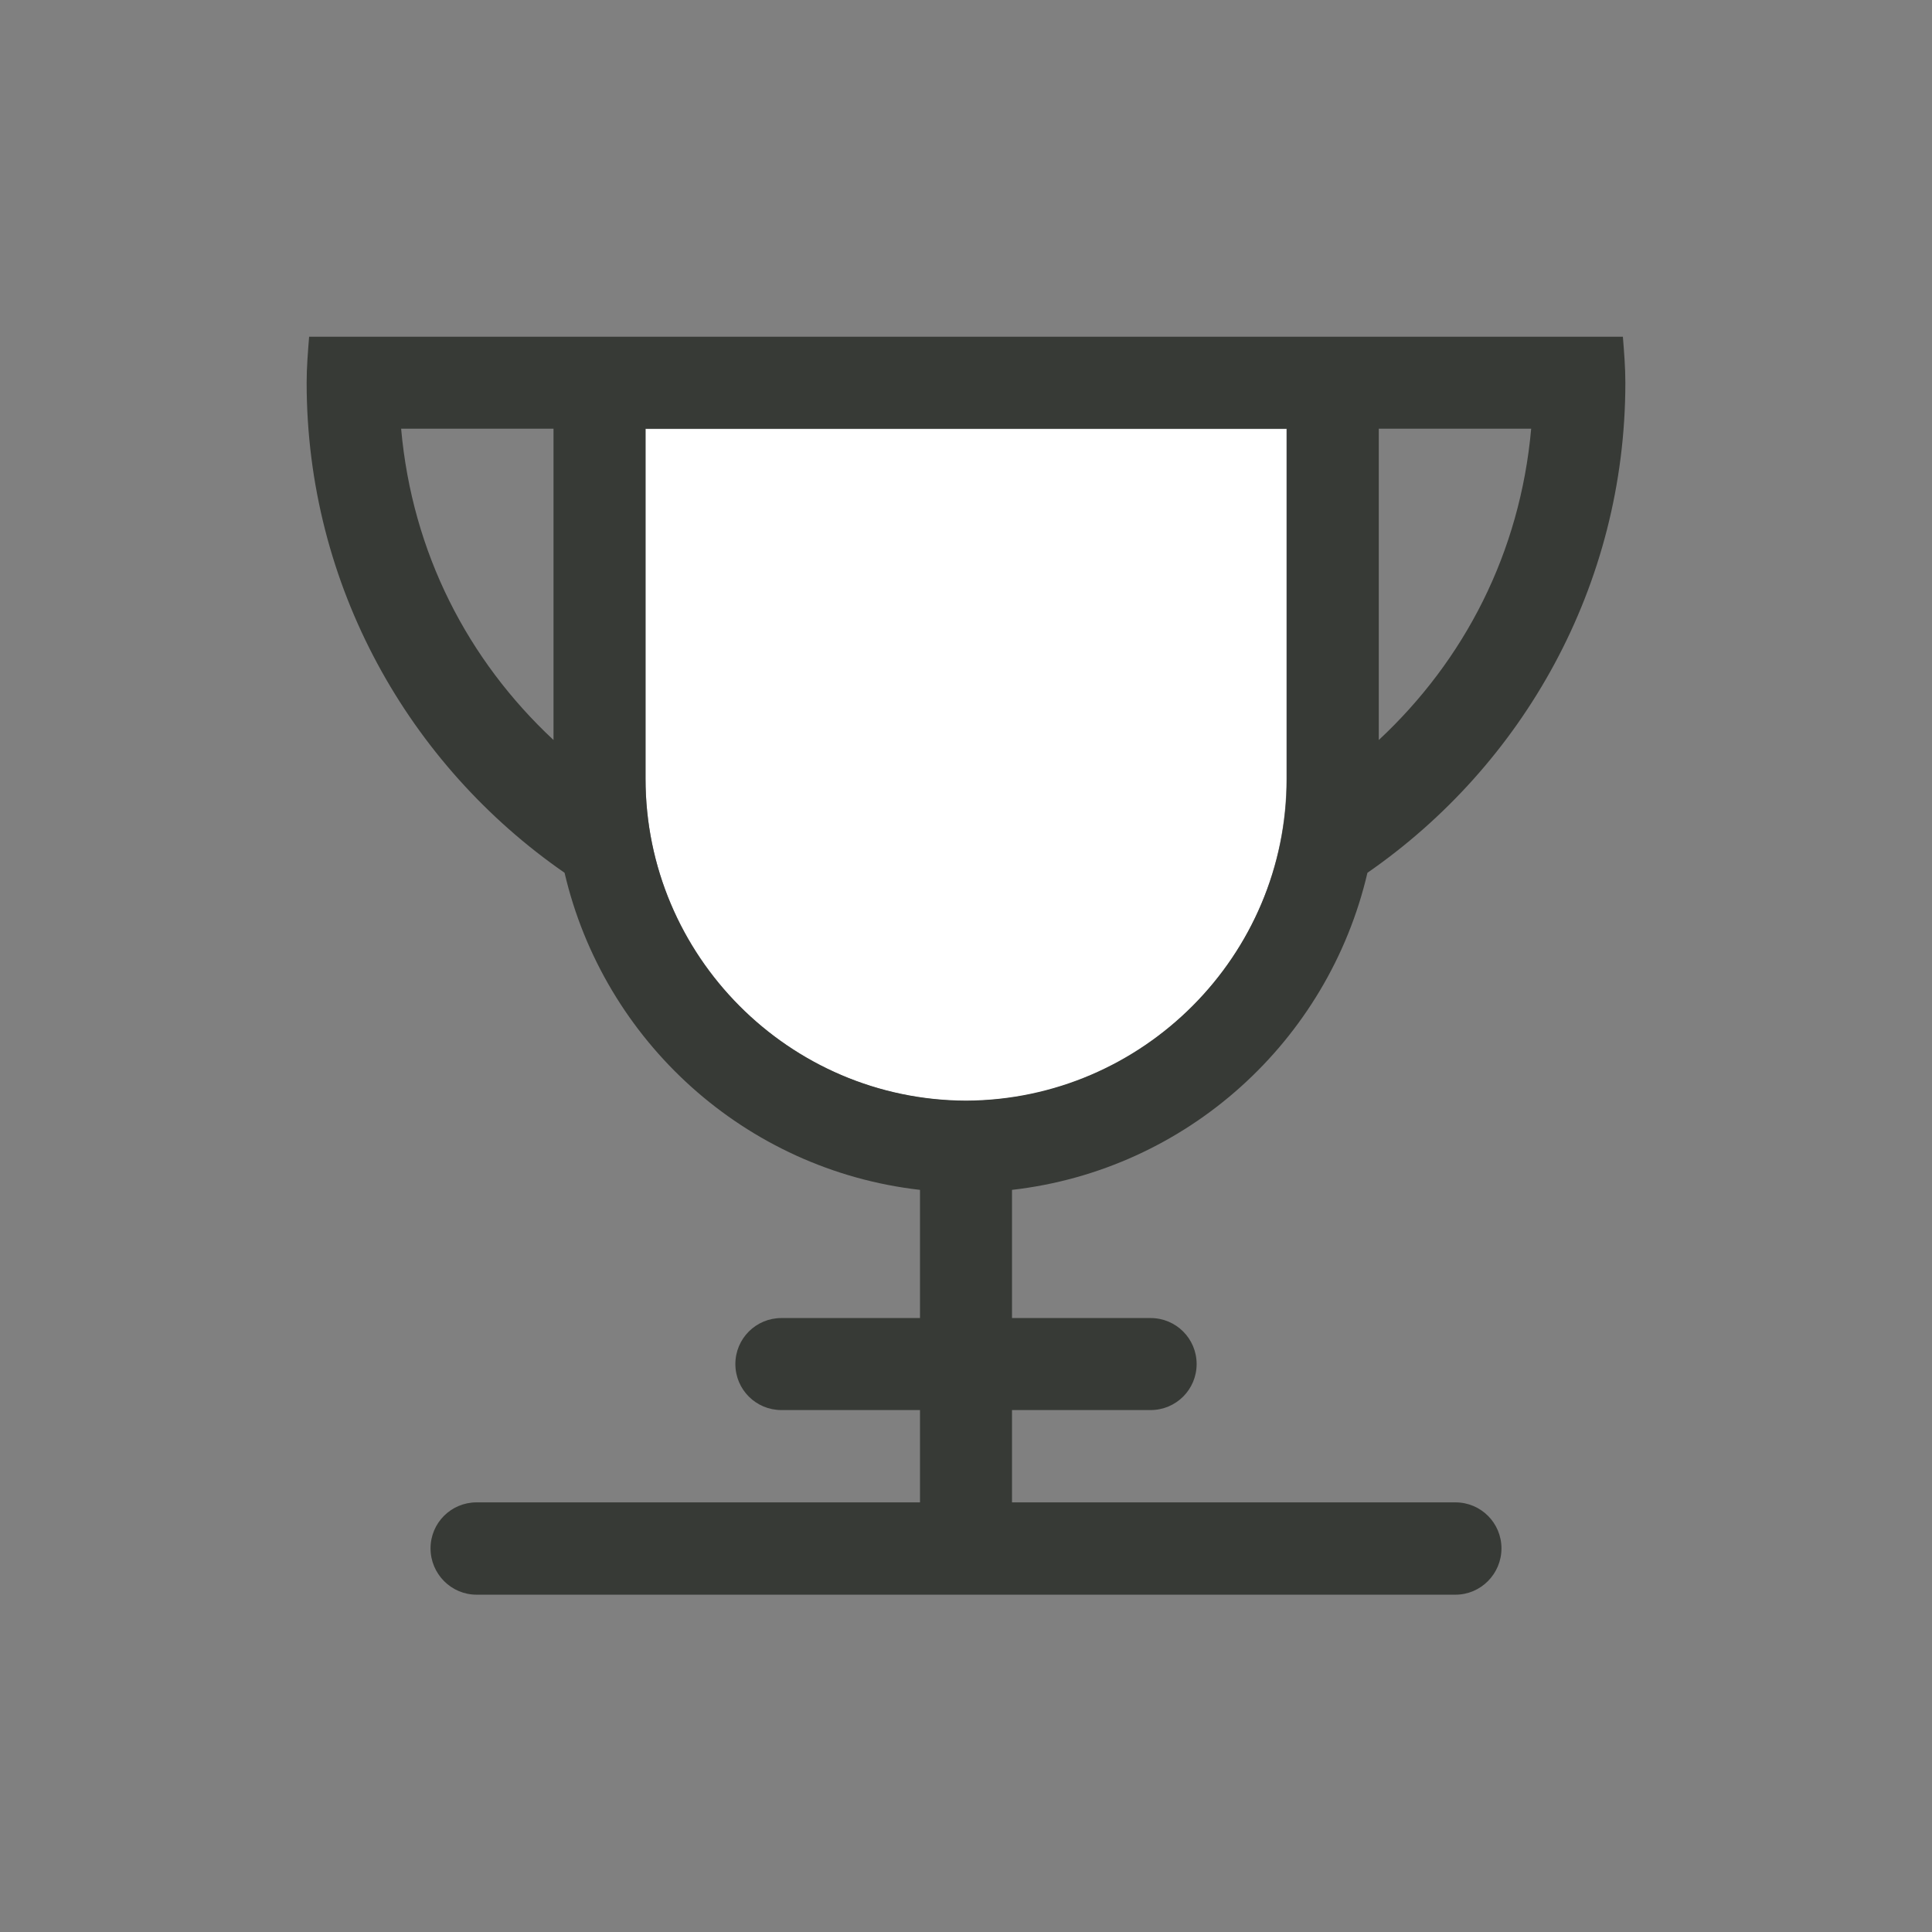 <svg width="32" height="32" viewBox="0 0 32 32" fill="none" xmlns="http://www.w3.org/2000/svg">
<rect x="0" y="0" width="32" height="32" fill="#808080" stroke="none"/>
<path d="M16 7.106H10.692V12.902C10.692 15.832 13.074 18.22 16 18.235C18.931 18.225 21.308 15.838 21.308 12.902V7.106H16Z" fill="white"/>
<path d="M24.107 24.884H16.762V23.355H19.058C19.479 23.355 19.82 23.015 19.82 22.593C19.82 22.171 19.479 21.831 19.058 21.831H16.762V19.708C19.657 19.378 21.999 17.244 22.649 14.456C25.224 12.673 26.921 9.702 26.921 6.339C26.921 6.08 26.9 5.831 26.88 5.577H5.12C5.1 5.831 5.079 6.08 5.079 6.339C5.079 9.702 6.776 12.673 9.351 14.456C10.001 17.244 12.343 19.378 15.238 19.708V21.831H12.942C12.521 21.831 12.18 22.171 12.18 22.593C12.18 23.015 12.521 23.355 12.942 23.355H15.238V24.884H7.893C7.472 24.884 7.131 25.224 7.131 25.646C7.131 26.067 7.472 26.413 7.893 26.413H15.238H16H24.107C24.528 26.413 24.869 26.067 24.869 25.646C24.869 25.224 24.528 24.884 24.107 24.884ZM22.837 7.101H25.361C25.178 9.158 24.254 10.936 22.837 12.257V7.101ZM9.168 12.257C7.751 10.936 6.827 9.158 6.644 7.101H9.168V12.257ZM16 18.23C13.069 18.22 10.692 15.832 10.692 12.896V7.101H21.313V12.896C21.313 15.827 18.931 18.215 16.005 18.23H16Z" fill="#373A36"/>
</svg>
